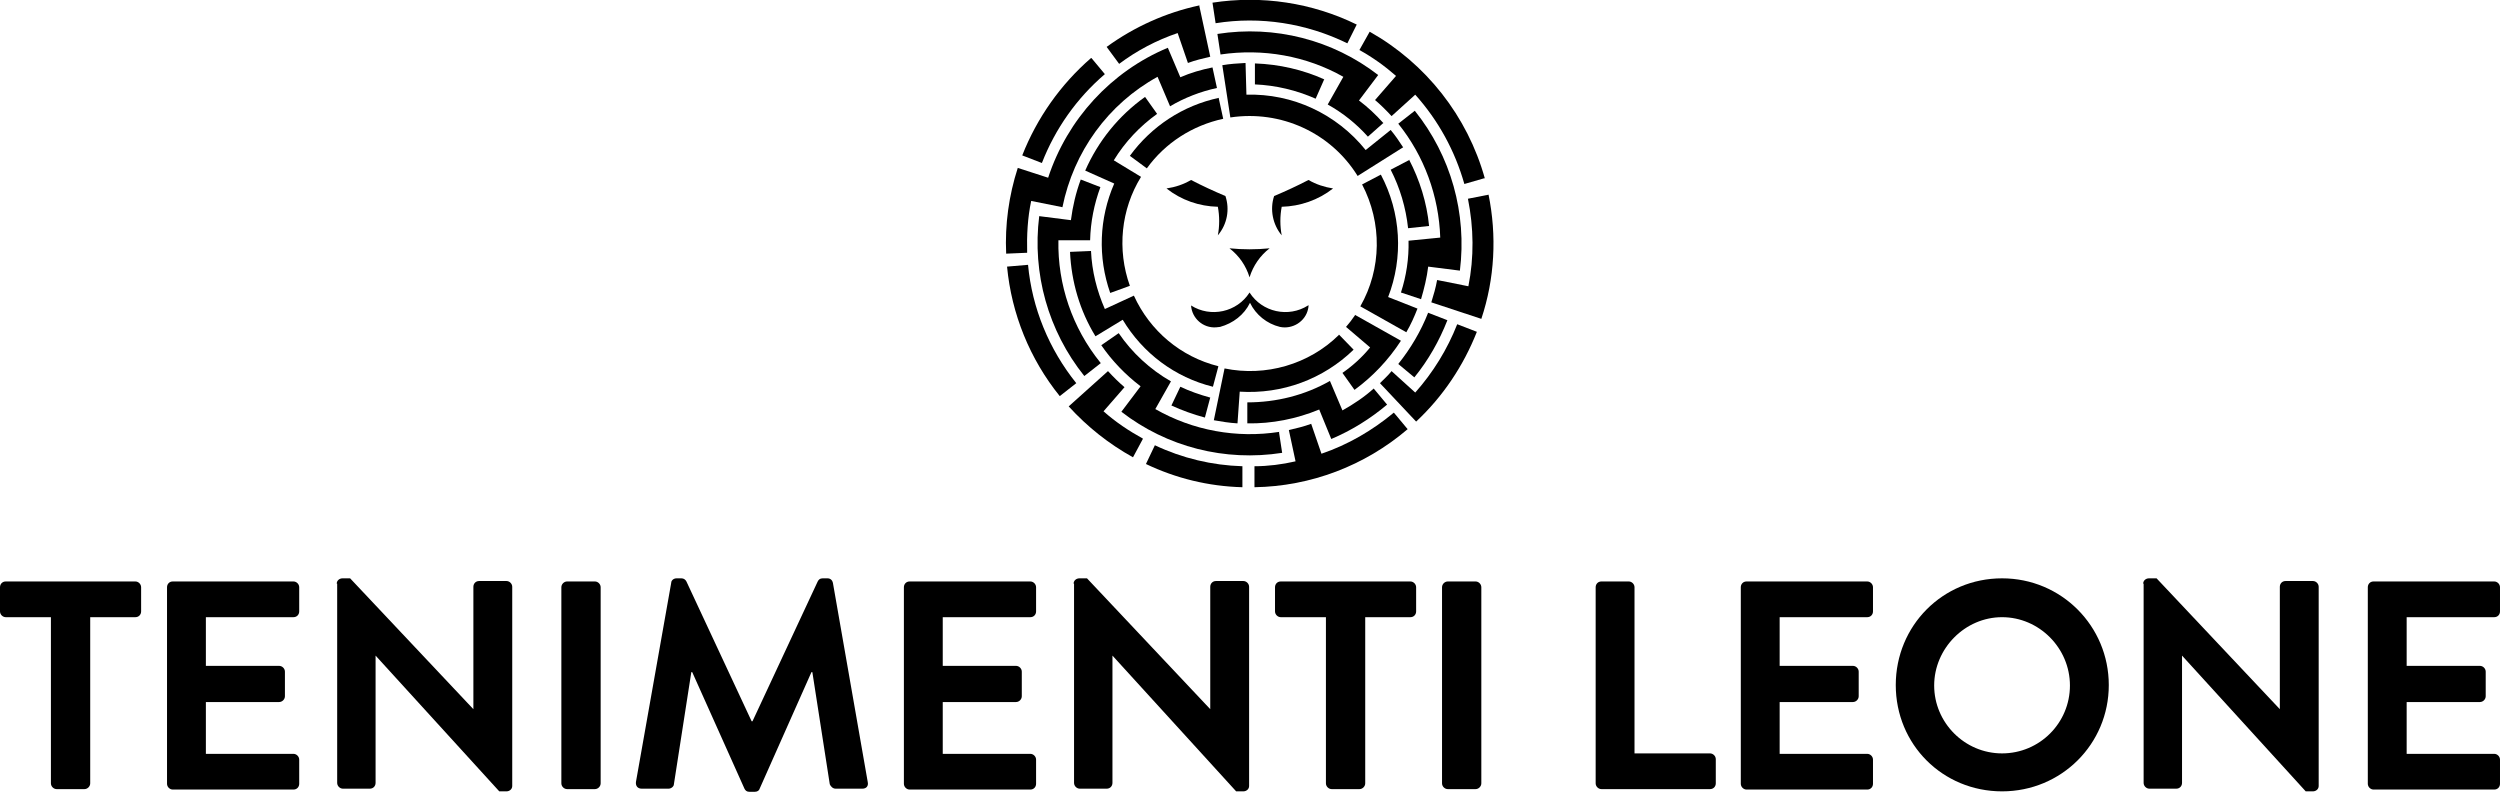 <svg viewBox="0 0 559.8 177.3" version="1.1" xmlns="http://www.w3.org/2000/svg" id="Livello_1">
  
  <path d="M333.3,43.5c1.9,9.3,1.4,18.9-1.6,27.9l-11.2-3.7c.5-1.6,1-3.3,1.3-5l7,1.4c1.3-6.5,1.2-13.1-.1-19.6l4.6-.9h0Z"></path>
  <path d="M332.4,39.9l-4.5,1.3c-2.1-7.4-5.8-14.2-11-20l-5.3,4.8c-1.2-1.3-2.4-2.5-3.7-3.6l4.7-5.4c-2.5-2.2-5.3-4.2-8.2-5.8l2.3-4.1c12.6,7.1,21.9,18.9,25.8,32.9"></path>
  <path d="M326.3,72.6l4.4,1.7c-3,7.6-7.6,14.5-13.6,20.1l-8.1-8.6c.9-.9,1.8-1.7,2.6-2.7l5.3,4.8c4-4.5,7.2-9.7,9.4-15.3"></path>
  <path d="M316.8,24.8c8.1,10.1,11.7,23,10.1,35.8l-7.1-.9c-.3,2.5-.9,4.9-1.6,7.3l-4.5-1.5c1.2-3.7,1.8-7.6,1.7-11.6l7.1-.7c-.3-9.3-3.6-18.3-9.4-25.5l3.7-2.9h0Z"></path>
  <path d="M319.7,70l4.4,1.7c-1.8,4.6-4.3,9-7.4,12.8l-3.6-3c2.8-3.5,5.1-7.4,6.7-11.5"></path>
  <path d="M315.5,35.7c2.4,4.6,4,9.7,4.5,14.9l-4.7.5c-.5-4.6-1.8-9-3.9-13.1l4.2-2.2h-.1Z"></path>
  <path d="M310.8,66.5l6.6,2.6c-.7,1.8-1.5,3.6-2.5,5.3l-10.3-5.8c4.8-8.4,4.9-18.7.4-27.3l4.2-2.2c4.5,8.5,5.1,18.5,1.6,27.5"></path>
  <path d="M312.2,92.5l3,3.6c-9.6,8.2-21.7,12.8-34.3,13v-4.7c3,0,6.2-.4,9.2-1.1l-1.5-7c1.7-.4,3.4-.8,5-1.4l2.3,6.7c5.9-2,11.4-5.2,16.2-9.2"></path>
  <path d="M314,33.1l-10,6.3c-6-9.7-17.2-14.8-28.5-13.1l-1.8-11.7c1.7-.3,3.4-.4,5.2-.5l.2,7.1c10.3-.3,20.2,4.3,26.7,12.4l5.6-4.5c1,1.2,1.9,2.5,2.8,3.9"></path>
  <path d="M303.4,70.5l10.3,5.8c-2.8,4.3-6.3,8-10.4,11l-2.7-3.8c2.3-1.6,4.4-3.5,6.2-5.7l-5.4-4.6c.7-.8,1.4-1.7,2-2.6"></path>
  <path d="M307.6,87l3,3.6c-3.8,3.2-8,5.8-12.5,7.7l-2.7-6.6c-5.1,2.1-10.6,3.2-16.1,3.1v-4.7c6.5,0,12.9-1.6,18.5-4.8l2.8,6.6c2.5-1.4,4.9-3,7-4.9"></path>
  <path d="M309.8,27.5l-3.5,3.1c-2.6-2.9-5.6-5.3-9-7.2l3.5-6.2c-8.3-4.7-18-6.4-27.5-5l-.7-4.6c12.8-2,25.8,1.3,36,9.2l-4.3,5.7c2,1.5,3.8,3.2,5.5,5.1"></path>
  <path d="M303.8,5.5l-2.1,4.2c-9.2-4.5-19.5-6.1-29.5-4.5l-.7-4.6c11-1.7,22.3,0,32.3,4.9"></path>
  <path d="M299.8,74.9l3.3,3.4c-6.8,6.6-16,10-25.5,9.4l-.5,7.1c-1.8-.1-3.6-.4-5.3-.7l2.4-11.6c9.2,1.9,18.9-.9,25.6-7.5"></path>
  <path d="M296.5,17.8l-1.9,4.3c-4.3-1.9-8.9-3-13.6-3.2v-4.7c5.5.2,10.7,1.4,15.6,3.6"></path>
  <path d="M286.4,96.8l.7,4.6c-12.8,2-25.8-1.3-36-9.2l4.3-5.7c-3.4-2.6-6.4-5.7-8.8-9.2l3.9-2.7c3,4.4,7,8.1,11.7,10.8l-3.5,6.2c8.4,4.8,18.2,6.6,27.8,5.1"></path>
  <path d="M278.2,104.4v4.7c-7.6-.2-14.9-2-21.6-5.2l2-4.2c6.1,2.9,12.8,4.5,19.6,4.7"></path>
  <path d="M293,40.3c1.7,1,3.6,1.6,5.5,1.9-3.3,2.6-7.4,4-11.5,4.1-.4,2.1-.4,4.3,0,6.4-2-2.4-2.7-5.8-1.7-8.8,2.6-1.1,5.2-2.3,7.7-3.6"></path>
  <path d="M293,68.3h0c0,.3,0,.6-.1.9-.6,2.8-3.5,4.6-6.3,4-2.9-.7-5.4-2.7-6.7-5.4-1.3,2.7-3.8,4.6-6.7,5.4-.3,0-.6.1-.9.1-2.9.2-5.4-2-5.6-4.9,4.4,2.8,10.3,1.5,13.1-2.9h0c2.8,4.4,8.7,5.7,13.1,2.9"></path>
  <path d="M284.3,55.6c-2.1,1.6-3.7,3.9-4.5,6.5-.8-2.6-2.3-4.8-4.5-6.5,3,.3,6,.3,9,0"></path>
  <path d="M274.4,43.9c1,3,.4,6.3-1.7,8.8.4-2.1.4-4.3,0-6.4-4.2-.1-8.2-1.5-11.5-4.1,2-.3,3.8-.9,5.5-1.9,2.5,1.3,5.1,2.5,7.7,3.6"></path>
  <path d="M272.9,22l1,4.6c-6.9,1.5-13,5.4-17.1,11.1l-3.8-2.8c4.8-6.6,11.9-11.3,20-13"></path>
  <path d="M272.8,82.1l-1.2,4.5c-8.5-2.1-15.7-7.5-20.2-15l-6.1,3.7c-3.5-5.7-5.4-12.2-5.7-18.9l4.7-.2c.2,4.5,1.3,8.9,3.1,13l6.5-3c3.6,7.9,10.5,13.7,18.9,15.8"></path>
  <path d="M271.5,15.1l1,4.6c-3.7.8-7.3,2.2-10.5,4.1l-2.8-6.6c-11.1,6.1-18.8,16.8-21.3,29.2l-7-1.4c-.8,3.8-1,7.7-.9,11.6l-4.7.2c-.3-6.5.6-13,2.6-19.2l6.8,2.2c4.3-13.1,14.1-23.8,26.8-29.1l2.8,6.6c2.3-1,4.7-1.7,7.2-2.2"></path>
  <path d="M271,89l-1.2,4.5c-2.6-.7-5.1-1.6-7.5-2.7l2-4.2c2.1,1,4.4,1.8,6.6,2.4"></path>
  <path d="M268.5,1.1l2.5,11.6c-1.7.4-3.4.8-5,1.4l-2.3-6.7c-4.7,1.6-9.1,3.9-13.1,6.9l-2.8-3.8c6.2-4.5,13.3-7.7,20.8-9.3"></path>
  <path d="M256.4,21.7l2.7,3.8c-3.9,2.8-7.2,6.3-9.7,10.4l6.1,3.7c-4.5,7.3-5.4,16.3-2.5,24.4l-4.4,1.6c-2.8-8-2.5-16.7.9-24.5l-6.5-2.9c2.9-6.6,7.5-12.3,13.4-16.5"></path>
  <path d="M255.9,98.3l-2.2,4.1c-5.4-3-10.2-6.8-14.4-11.4l8.8-7.9c1.2,1.3,2.4,2.5,3.7,3.6l-4.7,5.4c2.7,2.4,5.7,4.4,8.8,6.1"></path>
  <path d="M244.4,13l3,3.6c-6.3,5.4-11.1,12.2-14.1,19.9l-4.4-1.7c3.3-8.4,8.6-15.9,15.4-21.8"></path>
  <path d="M246.5,81.3l-3.7,2.9c-8.1-10.1-11.7-23-10.1-35.8l7.1.9c.4-3.1,1.1-6.1,2.2-9.1l4.4,1.7c-1.4,3.8-2.2,7.8-2.3,11.9h-7.1c-.2,9.9,3.1,19.6,9.4,27.4"></path>
  <path d="M241,85.8l-3.7,2.9c-6.7-8.3-10.8-18.4-11.8-29l4.7-.4c.9,9.7,4.7,18.9,10.8,26.5"></path>
  <path d="M11.4,138.2H1.3c-.7,0-1.3-.6-1.3-1.3v-5.4c0-.7.5-1.3,1.3-1.3h29c.7,0,1.3.6,1.3,1.3v5.4c0,.7-.5,1.3-1.3,1.3h-10.1v37.2c0,.7-.6,1.3-1.3,1.3h-6.2c-.7,0-1.3-.6-1.3-1.3v-37.2h0Z"></path>
  <path d="M37.4,131.5c0-.7.5-1.3,1.3-1.3h27c.7,0,1.3.6,1.3,1.3v5.4c0,.7-.5,1.3-1.3,1.3h-19.6v10.9h16.4c.7,0,1.3.6,1.3,1.3v5.5c0,.7-.6,1.3-1.3,1.3h-16.4v11.6h19.6c.7,0,1.3.6,1.3,1.3v5.4c0,.7-.5,1.3-1.3,1.3h-27c-.7,0-1.3-.6-1.3-1.3v-43.9h0Z"></path>
  <path d="M75.4,130.7c0-.7.6-1.2,1.3-1.2h1.7l27.6,29.3h0v-27.4c0-.7.5-1.3,1.3-1.3h6.1c.7,0,1.3.6,1.3,1.3v44.6c0,.7-.6,1.2-1.3,1.2h-1.6l-27.7-30.4h0v28.5c0,.7-.5,1.3-1.3,1.3h-6c-.7,0-1.3-.6-1.3-1.3v-44.6h-.1Z"></path>
  <path d="M125.7,131.5c0-.7.6-1.3,1.3-1.3h6.2c.7,0,1.3.6,1.3,1.3v43.9c0,.7-.6,1.3-1.3,1.3h-6.2c-.7,0-1.3-.6-1.3-1.3v-43.9Z"></path>
  <path d="M150.3,130.5c0-.5.5-1,1.2-1h1.1c.5,0,.9.3,1.1.7l14.6,31.3h.2l14.6-31.3c.2-.4.5-.7,1.1-.7h1.1c.7,0,1.1.5,1.2,1l7.8,44.6c.2.9-.3,1.5-1.2,1.5h-6c-.6,0-1.1-.5-1.3-1l-3.9-25.1h-.2l-11.6,26.1c-.1.4-.5.7-1.1.7h-1.2c-.6,0-.9-.3-1.1-.7l-11.7-26.1h-.2l-3.9,25.1c0,.5-.6,1-1.2,1h-6c-.9,0-1.4-.6-1.3-1.5l7.9-44.6Z"></path>
  <path d="M202.4,131.5c0-.7.5-1.3,1.3-1.3h27c.7,0,1.3.6,1.3,1.3v5.4c0,.7-.5,1.3-1.3,1.3h-19.6v10.9h16.4c.7,0,1.3.6,1.3,1.3v5.5c0,.7-.6,1.3-1.3,1.3h-16.4v11.6h19.6c.7,0,1.3.6,1.3,1.3v5.4c0,.7-.5,1.3-1.3,1.3h-27c-.7,0-1.3-.6-1.3-1.3v-43.9h0Z"></path>
  <path d="M240.4,130.7c0-.7.6-1.2,1.3-1.2h1.7l27.6,29.3h0v-27.4c0-.7.5-1.3,1.3-1.3h6.1c.7,0,1.3.6,1.3,1.3v44.6c0,.7-.6,1.2-1.3,1.2h-1.6l-27.7-30.4h0v28.5c0,.7-.5,1.3-1.3,1.3h-6c-.7,0-1.3-.6-1.3-1.3v-44.6h-.1Z"></path>
  <path d="M296.9,138.2h-10.1c-.7,0-1.3-.6-1.3-1.3v-5.4c0-.7.5-1.3,1.3-1.3h29c.7,0,1.3.6,1.3,1.3v5.4c0,.7-.5,1.3-1.3,1.3h-10.1v37.2c0,.7-.6,1.3-1.3,1.3h-6.2c-.7,0-1.3-.6-1.3-1.3v-37.2h0Z"></path>
  <path d="M322.9,131.5c0-.7.6-1.3,1.3-1.3h6.2c.7,0,1.3.6,1.3,1.3v43.9c0,.7-.6,1.3-1.3,1.3h-6.2c-.7,0-1.3-.6-1.3-1.3v-43.9Z"></path>
  <path d="M357.3,131.5c0-.7.5-1.3,1.3-1.3h6.1c.7,0,1.3.6,1.3,1.3v37.2h16.9c.7,0,1.3.6,1.3,1.3v5.4c0,.7-.5,1.3-1.3,1.3h-24.3c-.7,0-1.3-.6-1.3-1.3v-43.9h0Z"></path>
  <path d="M389.8,131.5c0-.7.5-1.3,1.3-1.3h27c.7,0,1.3.6,1.3,1.3v5.4c0,.7-.5,1.3-1.3,1.3h-19.6v10.9h16.4c.7,0,1.3.6,1.3,1.3v5.5c0,.7-.6,1.3-1.3,1.3h-16.4v11.6h19.6c.7,0,1.3.6,1.3,1.3v5.4c0,.7-.5,1.3-1.3,1.3h-27c-.7,0-1.3-.6-1.3-1.3v-43.9h0Z"></path>
  <path d="M448.3,168.7c8.4,0,15.2-6.8,15.2-15.2s-6.9-15.3-15.2-15.3-15.2,7-15.2,15.3,6.8,15.2,15.2,15.2M448.3,129.5c13.3,0,23.9,10.7,23.9,23.9s-10.6,23.8-23.9,23.8-23.8-10.5-23.8-23.8,10.5-23.9,23.8-23.9"></path>
  <path d="M479.9,130.7c0-.7.6-1.2,1.3-1.2h1.7l27.6,29.3h0v-27.4c0-.7.5-1.3,1.3-1.3h6.1c.7,0,1.3.6,1.3,1.3v44.6c0,.7-.6,1.2-1.3,1.2h-1.6l-27.7-30.4h0v28.5c0,.7-.5,1.3-1.3,1.3h-6c-.7,0-1.3-.6-1.3-1.3v-44.6h0Z"></path>
  <path d="M530.2,131.5c0-.7.5-1.3,1.3-1.3h27c.7,0,1.3.6,1.3,1.3v5.4c0,.7-.5,1.3-1.3,1.3h-19.6v10.9h16.4c.7,0,1.3.6,1.3,1.3v5.5c0,.7-.6,1.3-1.3,1.3h-16.4v11.6h19.6c.7,0,1.3.6,1.3,1.3v5.4c0,.7-.5,1.3-1.3,1.3h-27c-.7,0-1.3-.6-1.3-1.3v-43.9h0Z"></path>
</svg>